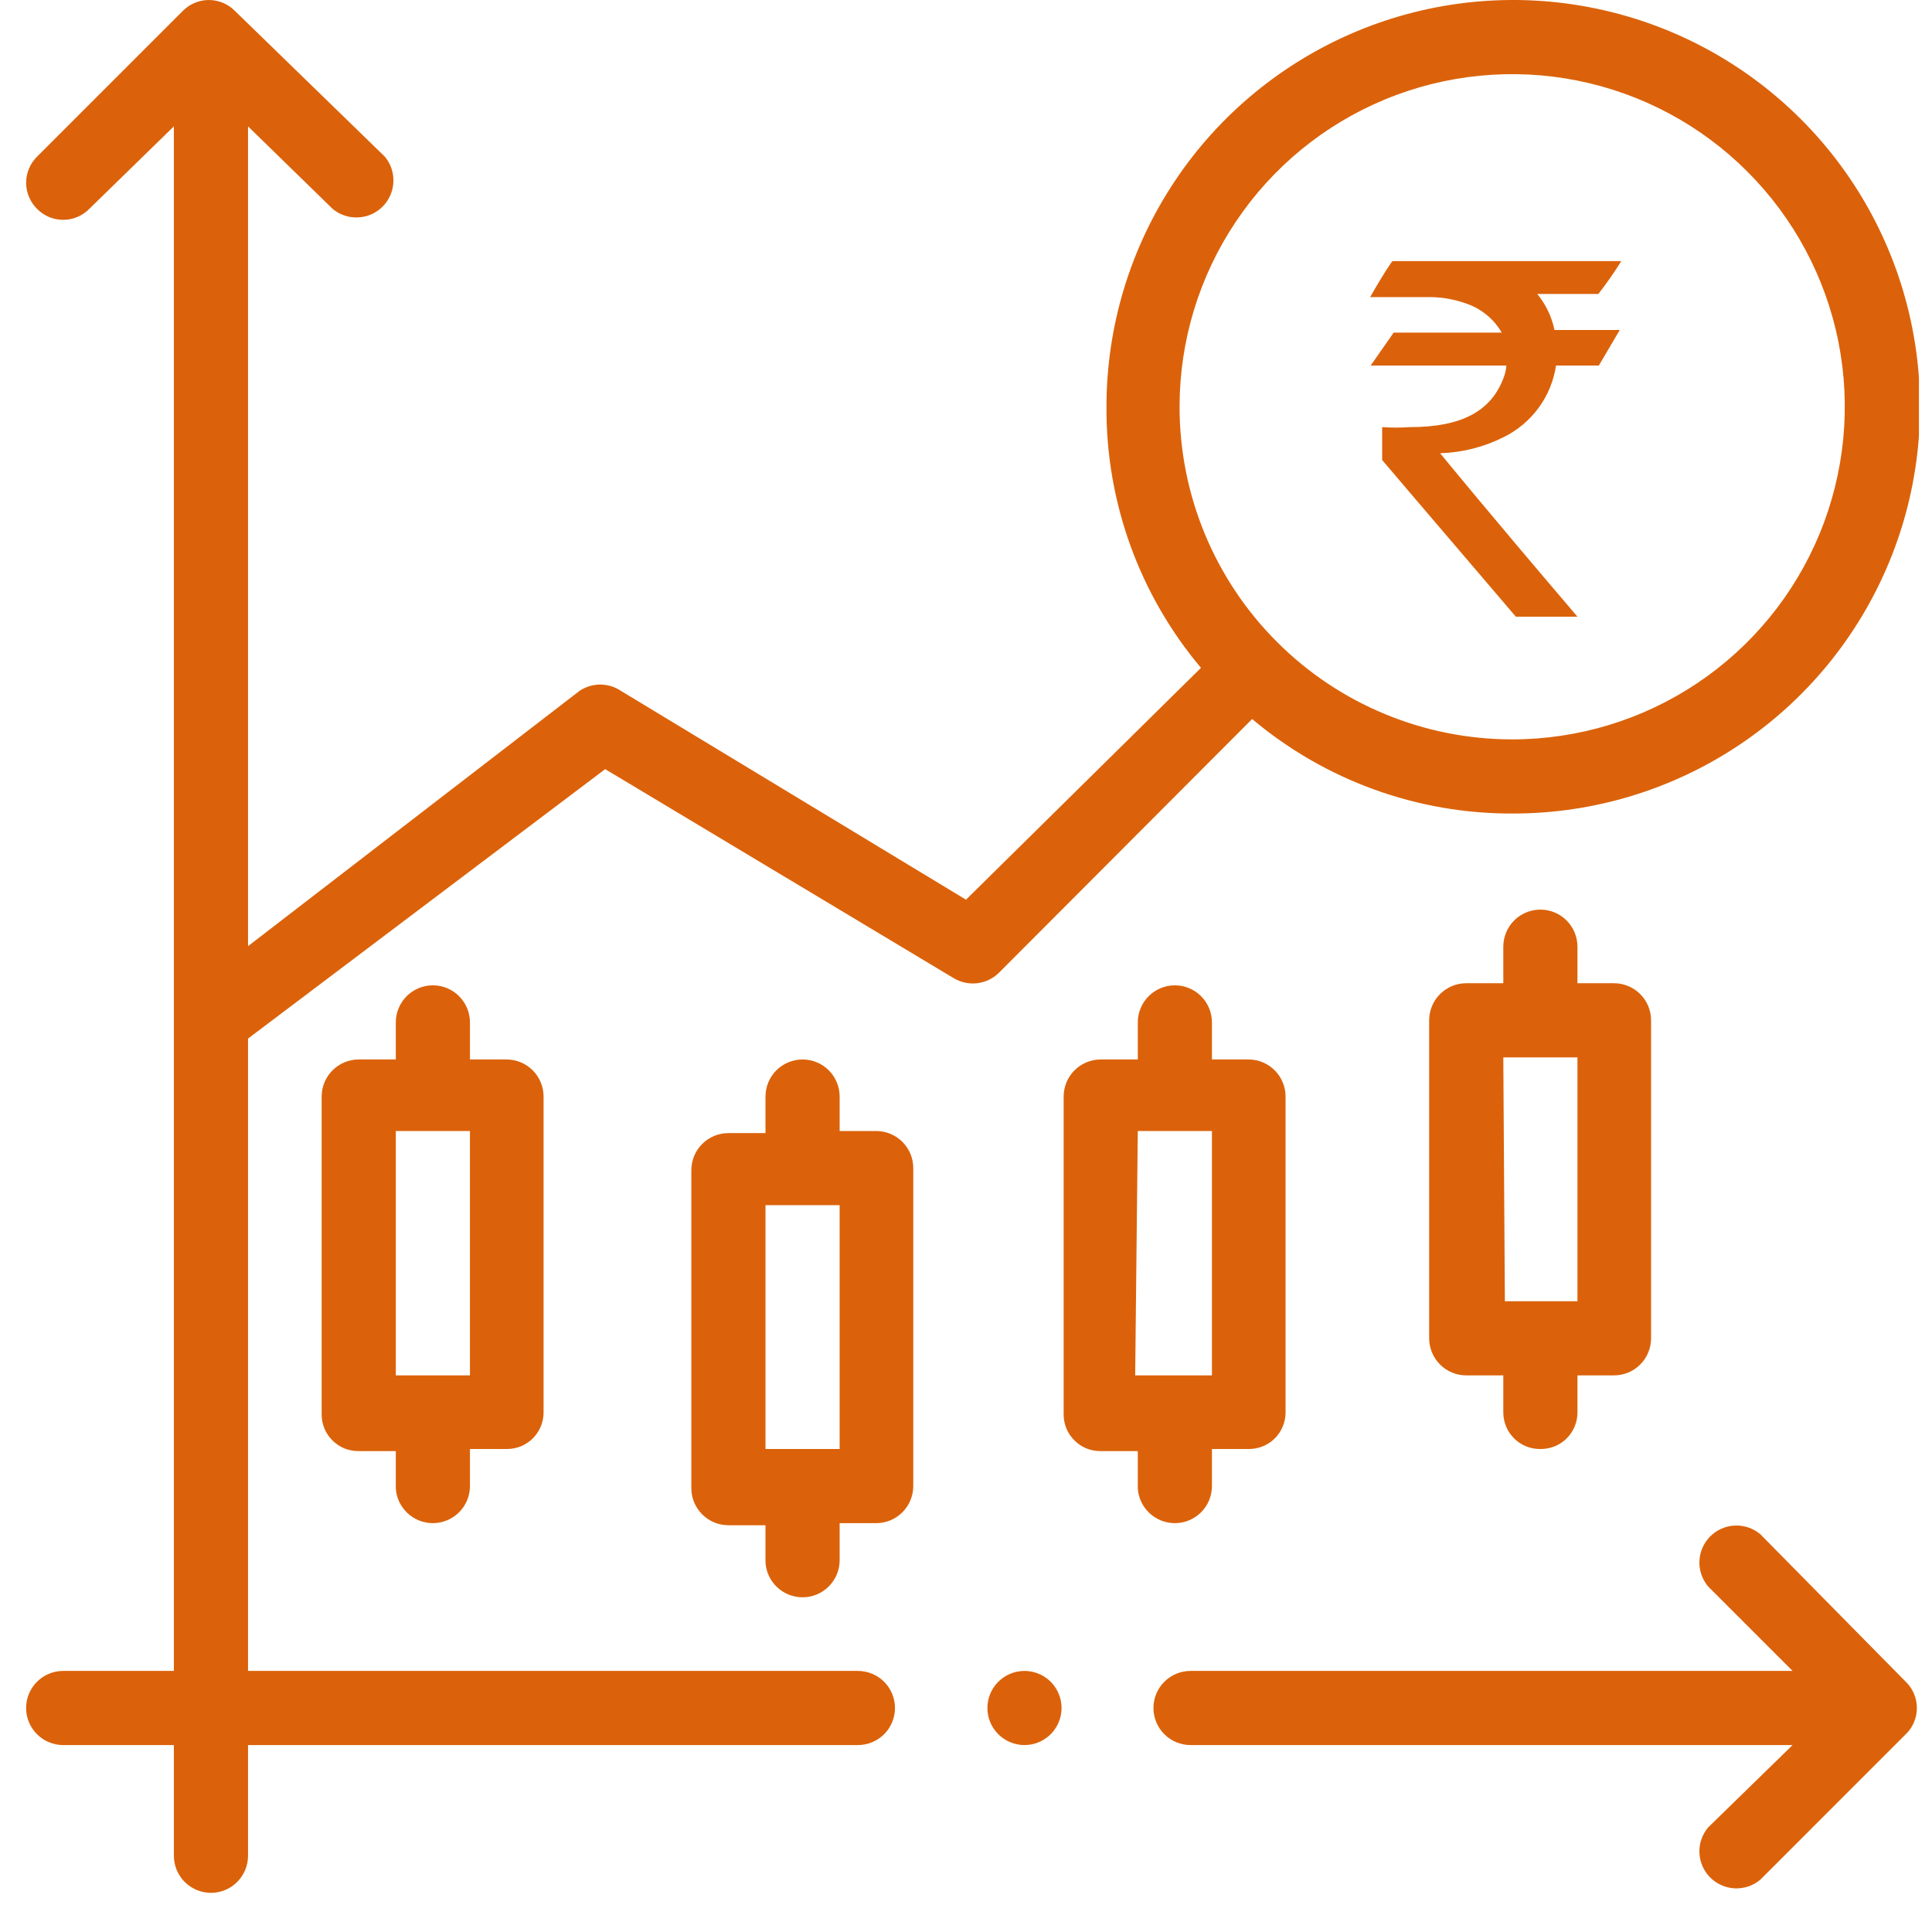 <svg width="37" height="37" viewBox="0 0 37 37" fill="none" xmlns="http://www.w3.org/2000/svg">
<g clip-path="url(#clip0_1_1568)">
<path d="M1.71 4L3.33 2.42V32H1.21C1.022 32 0.841 32.075 0.708 32.208C0.575 32.341 0.5 32.522 0.5 32.71C0.5 32.898 0.575 33.079 0.708 33.212C0.841 33.345 1.022 33.42 1.21 33.42H3.33V35.54C3.33 35.728 3.405 35.909 3.538 36.042C3.671 36.175 3.852 36.25 4.04 36.25C4.228 36.25 4.409 36.175 4.542 36.042C4.675 35.909 4.75 35.728 4.75 35.54V33.42H16.43C16.618 33.42 16.799 33.345 16.932 33.212C17.065 33.079 17.14 32.898 17.14 32.71C17.14 32.522 17.065 32.341 16.932 32.208C16.799 32.075 16.618 32 16.43 32H4.75V19.89L11.59 14.73L18.26 18.73C18.395 18.813 18.555 18.848 18.712 18.83C18.87 18.812 19.017 18.742 19.13 18.63L23.98 13.77C25.379 14.948 27.151 15.59 28.98 15.58C30.521 15.58 32.027 15.123 33.308 14.267C34.589 13.411 35.587 12.195 36.177 10.771C36.767 9.348 36.921 7.781 36.62 6.27C36.32 4.759 35.578 3.371 34.489 2.282C33.399 1.192 32.011 0.45 30.5 0.15C28.989 -0.151 27.422 0.003 25.999 0.593C24.576 1.183 23.359 2.181 22.503 3.462C21.647 4.743 21.19 6.249 21.19 7.79C21.18 9.619 21.822 11.391 23 12.79L18.5 17.23L11.89 13.23C11.773 13.152 11.636 13.11 11.495 13.11C11.354 13.11 11.217 13.152 11.1 13.23L4.75 18.12V2.42L6.37 4C6.506 4.114 6.68 4.172 6.857 4.164C7.034 4.156 7.202 4.082 7.327 3.957C7.452 3.832 7.526 3.664 7.534 3.487C7.542 3.31 7.484 3.136 7.37 3L4.5 0.21C4.435 0.144 4.357 0.091 4.271 0.055C4.185 0.019 4.093 0 4 0C3.907 0 3.815 0.019 3.729 0.055C3.643 0.091 3.565 0.144 3.5 0.21L0.71 3C0.644 3.065 0.591 3.143 0.555 3.229C0.519 3.315 0.5 3.407 0.5 3.5C0.5 3.593 0.519 3.685 0.555 3.771C0.591 3.857 0.644 3.935 0.71 4C0.775 4.067 0.853 4.119 0.939 4.156C1.025 4.192 1.117 4.21 1.21 4.21C1.303 4.21 1.395 4.192 1.481 4.156C1.567 4.119 1.645 4.067 1.71 4ZM22.59 7.79C22.59 6.53 22.964 5.299 23.664 4.251C24.364 3.204 25.358 2.387 26.522 1.905C27.686 1.423 28.967 1.297 30.203 1.542C31.439 1.788 32.574 2.395 33.464 3.286C34.355 4.177 34.962 5.312 35.208 6.547C35.453 7.783 35.327 9.064 34.845 10.228C34.363 11.392 33.547 12.387 32.499 13.087C31.451 13.787 30.22 14.16 28.96 14.16C27.271 14.16 25.65 13.489 24.456 12.294C23.261 11.1 22.59 9.48 22.59 7.79ZM33.71 29.38C33.574 29.267 33.4 29.208 33.223 29.216C33.046 29.224 32.879 29.298 32.753 29.423C32.628 29.549 32.554 29.716 32.546 29.893C32.538 30.07 32.597 30.244 32.71 30.38L34.33 32H22.8C22.612 32 22.431 32.075 22.298 32.208C22.165 32.341 22.09 32.522 22.09 32.71C22.09 32.898 22.165 33.079 22.298 33.212C22.431 33.345 22.612 33.42 22.8 33.42H34.33L32.71 35C32.597 35.136 32.538 35.31 32.546 35.487C32.554 35.664 32.628 35.832 32.753 35.957C32.879 36.082 33.046 36.156 33.223 36.164C33.4 36.172 33.574 36.114 33.71 36L36.5 33.21C36.567 33.145 36.62 33.067 36.656 32.981C36.692 32.895 36.71 32.803 36.71 32.71C36.71 32.617 36.692 32.525 36.656 32.439C36.62 32.353 36.567 32.275 36.5 32.21L33.71 29.38Z" fill="#DB620A"/>
<path d="M8.29 29.17C8.478 29.17 8.659 29.095 8.792 28.962C8.925 28.829 9 28.648 9 28.46V27.75H9.7C9.793 27.751 9.885 27.734 9.971 27.7C10.057 27.665 10.136 27.614 10.202 27.549C10.268 27.483 10.32 27.406 10.356 27.32C10.392 27.235 10.41 27.143 10.41 27.05V21C10.41 20.812 10.335 20.631 10.202 20.498C10.069 20.365 9.888 20.29 9.7 20.29H9V19.58C9 19.392 8.925 19.211 8.792 19.078C8.659 18.945 8.478 18.87 8.29 18.87C8.102 18.87 7.921 18.945 7.788 19.078C7.655 19.211 7.58 19.392 7.58 19.58V20.29H6.87C6.682 20.29 6.501 20.365 6.368 20.498C6.235 20.631 6.16 20.812 6.16 21V27.09C6.16 27.183 6.179 27.275 6.214 27.36C6.25 27.446 6.303 27.523 6.369 27.588C6.435 27.654 6.513 27.705 6.599 27.74C6.685 27.774 6.777 27.791 6.87 27.79H7.58V28.5C7.59 28.681 7.67 28.852 7.802 28.976C7.934 29.101 8.109 29.17 8.29 29.17ZM7.58 21.66H9V26.34H7.58V21.66ZM15.37 30.59C15.463 30.59 15.556 30.572 15.642 30.536C15.728 30.5 15.806 30.448 15.872 30.382C15.938 30.316 15.99 30.238 16.026 30.152C16.062 30.066 16.08 29.973 16.08 29.88V29.17H16.78C16.968 29.17 17.149 29.095 17.282 28.962C17.415 28.829 17.49 28.648 17.49 28.46V22.37C17.49 22.277 17.472 22.184 17.436 22.098C17.4 22.012 17.348 21.934 17.282 21.868C17.216 21.802 17.138 21.75 17.052 21.714C16.966 21.678 16.873 21.66 16.78 21.66H16.08V21C16.08 20.812 16.005 20.631 15.872 20.498C15.739 20.365 15.559 20.29 15.37 20.29C15.182 20.29 15.001 20.365 14.868 20.498C14.735 20.631 14.66 20.812 14.66 21V21.7H13.95C13.762 21.7 13.581 21.775 13.448 21.908C13.315 22.041 13.24 22.222 13.24 22.41V28.5C13.24 28.593 13.258 28.686 13.294 28.772C13.33 28.858 13.382 28.936 13.448 29.002C13.514 29.068 13.592 29.12 13.678 29.156C13.765 29.192 13.857 29.21 13.95 29.21H14.66V29.92C14.67 30.101 14.75 30.272 14.882 30.396C15.014 30.521 15.189 30.59 15.37 30.59ZM14.66 23.08H16.08V27.75H14.66V23.08ZM22.5 29.17C22.593 29.17 22.686 29.152 22.772 29.116C22.858 29.08 22.936 29.028 23.002 28.962C23.068 28.896 23.12 28.818 23.156 28.732C23.192 28.646 23.21 28.553 23.21 28.46V27.75H23.91C24.003 27.751 24.095 27.734 24.181 27.7C24.267 27.665 24.346 27.614 24.412 27.549C24.478 27.483 24.53 27.406 24.566 27.32C24.602 27.235 24.62 27.143 24.62 27.05V21C24.62 20.812 24.545 20.631 24.412 20.498C24.279 20.365 24.099 20.29 23.91 20.29H23.21V19.58C23.21 19.392 23.135 19.211 23.002 19.078C22.869 18.945 22.689 18.87 22.5 18.87C22.312 18.87 22.131 18.945 21.998 19.078C21.865 19.211 21.79 19.392 21.79 19.58V20.29H21.08C20.987 20.29 20.895 20.308 20.808 20.344C20.722 20.38 20.644 20.432 20.578 20.498C20.512 20.564 20.46 20.642 20.424 20.728C20.389 20.814 20.37 20.907 20.37 21V27.09C20.37 27.183 20.389 27.275 20.424 27.36C20.46 27.446 20.513 27.523 20.579 27.588C20.645 27.654 20.723 27.705 20.809 27.74C20.895 27.774 20.987 27.791 21.08 27.79H21.79V28.5C21.8 28.681 21.88 28.852 22.012 28.976C22.144 29.101 22.319 29.17 22.5 29.17ZM21.79 21.66H23.21V26.34H21.74L21.79 21.66ZM29.5 27.75C29.593 27.751 29.685 27.734 29.771 27.7C29.857 27.665 29.936 27.614 30.002 27.549C30.068 27.483 30.12 27.406 30.156 27.32C30.192 27.235 30.21 27.143 30.21 27.05V26.34H30.91C31.099 26.34 31.279 26.265 31.412 26.132C31.545 25.999 31.62 25.818 31.62 25.63V19.54C31.62 19.352 31.545 19.171 31.412 19.038C31.279 18.905 31.099 18.83 30.91 18.83H30.21V18.13C30.21 17.942 30.135 17.761 30.002 17.628C29.869 17.495 29.689 17.42 29.5 17.42C29.312 17.42 29.131 17.495 28.998 17.628C28.865 17.761 28.79 17.942 28.79 18.13V18.83H28.08C27.892 18.83 27.711 18.905 27.578 19.038C27.445 19.171 27.37 19.352 27.37 19.54V25.63C27.37 25.818 27.445 25.999 27.578 26.132C27.711 26.265 27.892 26.34 28.08 26.34H28.79V27.05C28.79 27.143 28.809 27.235 28.844 27.32C28.88 27.406 28.933 27.483 28.999 27.549C29.065 27.614 29.143 27.665 29.229 27.7C29.315 27.734 29.407 27.751 29.5 27.75ZM28.79 20.25H30.21V24.92H28.82L28.79 20.25ZM19.62 32C19.808 32 19.989 32.075 20.122 32.208C20.255 32.341 20.33 32.522 20.33 32.71C20.33 32.898 20.255 33.079 20.122 33.212C19.989 33.345 19.808 33.42 19.62 33.42C19.432 33.42 19.251 33.345 19.118 33.212C18.985 33.079 18.91 32.898 18.91 32.71C18.91 32.522 18.985 32.341 19.118 32.208C19.251 32.075 19.432 32 19.62 32ZM26.67 5H31.05C30.915 5.218 30.768 5.428 30.61 5.63H29.44C29.605 5.83 29.718 6.067 29.77 6.32H31.02L30.62 7H29.8C29.756 7.292 29.643 7.569 29.468 7.808C29.294 8.046 29.065 8.239 28.8 8.37C28.421 8.561 28.005 8.667 27.58 8.68C27.58 8.68 28.46 9.76 30.21 11.81H29.03C27.32 9.81 26.47 8.81 26.47 8.81V8.18C26.647 8.192 26.824 8.192 27 8.18C28 8.18 28.55 7.87 28.79 7.25C28.822 7.17 28.842 7.086 28.85 7H26.25L26.69 6.37H28.76C28.607 6.105 28.361 5.906 28.07 5.81C27.858 5.735 27.635 5.694 27.41 5.69H26.24C26.5 5.23 26.66 5 26.67 5Z" fill="#DB620A"/>
</g>
<defs>
<clipPath id="clip0_1_1568">
<rect width="36.25" height="36.25" fill="white" transform="translate(0.5)"/>
</clipPath>
</defs>
</svg>
